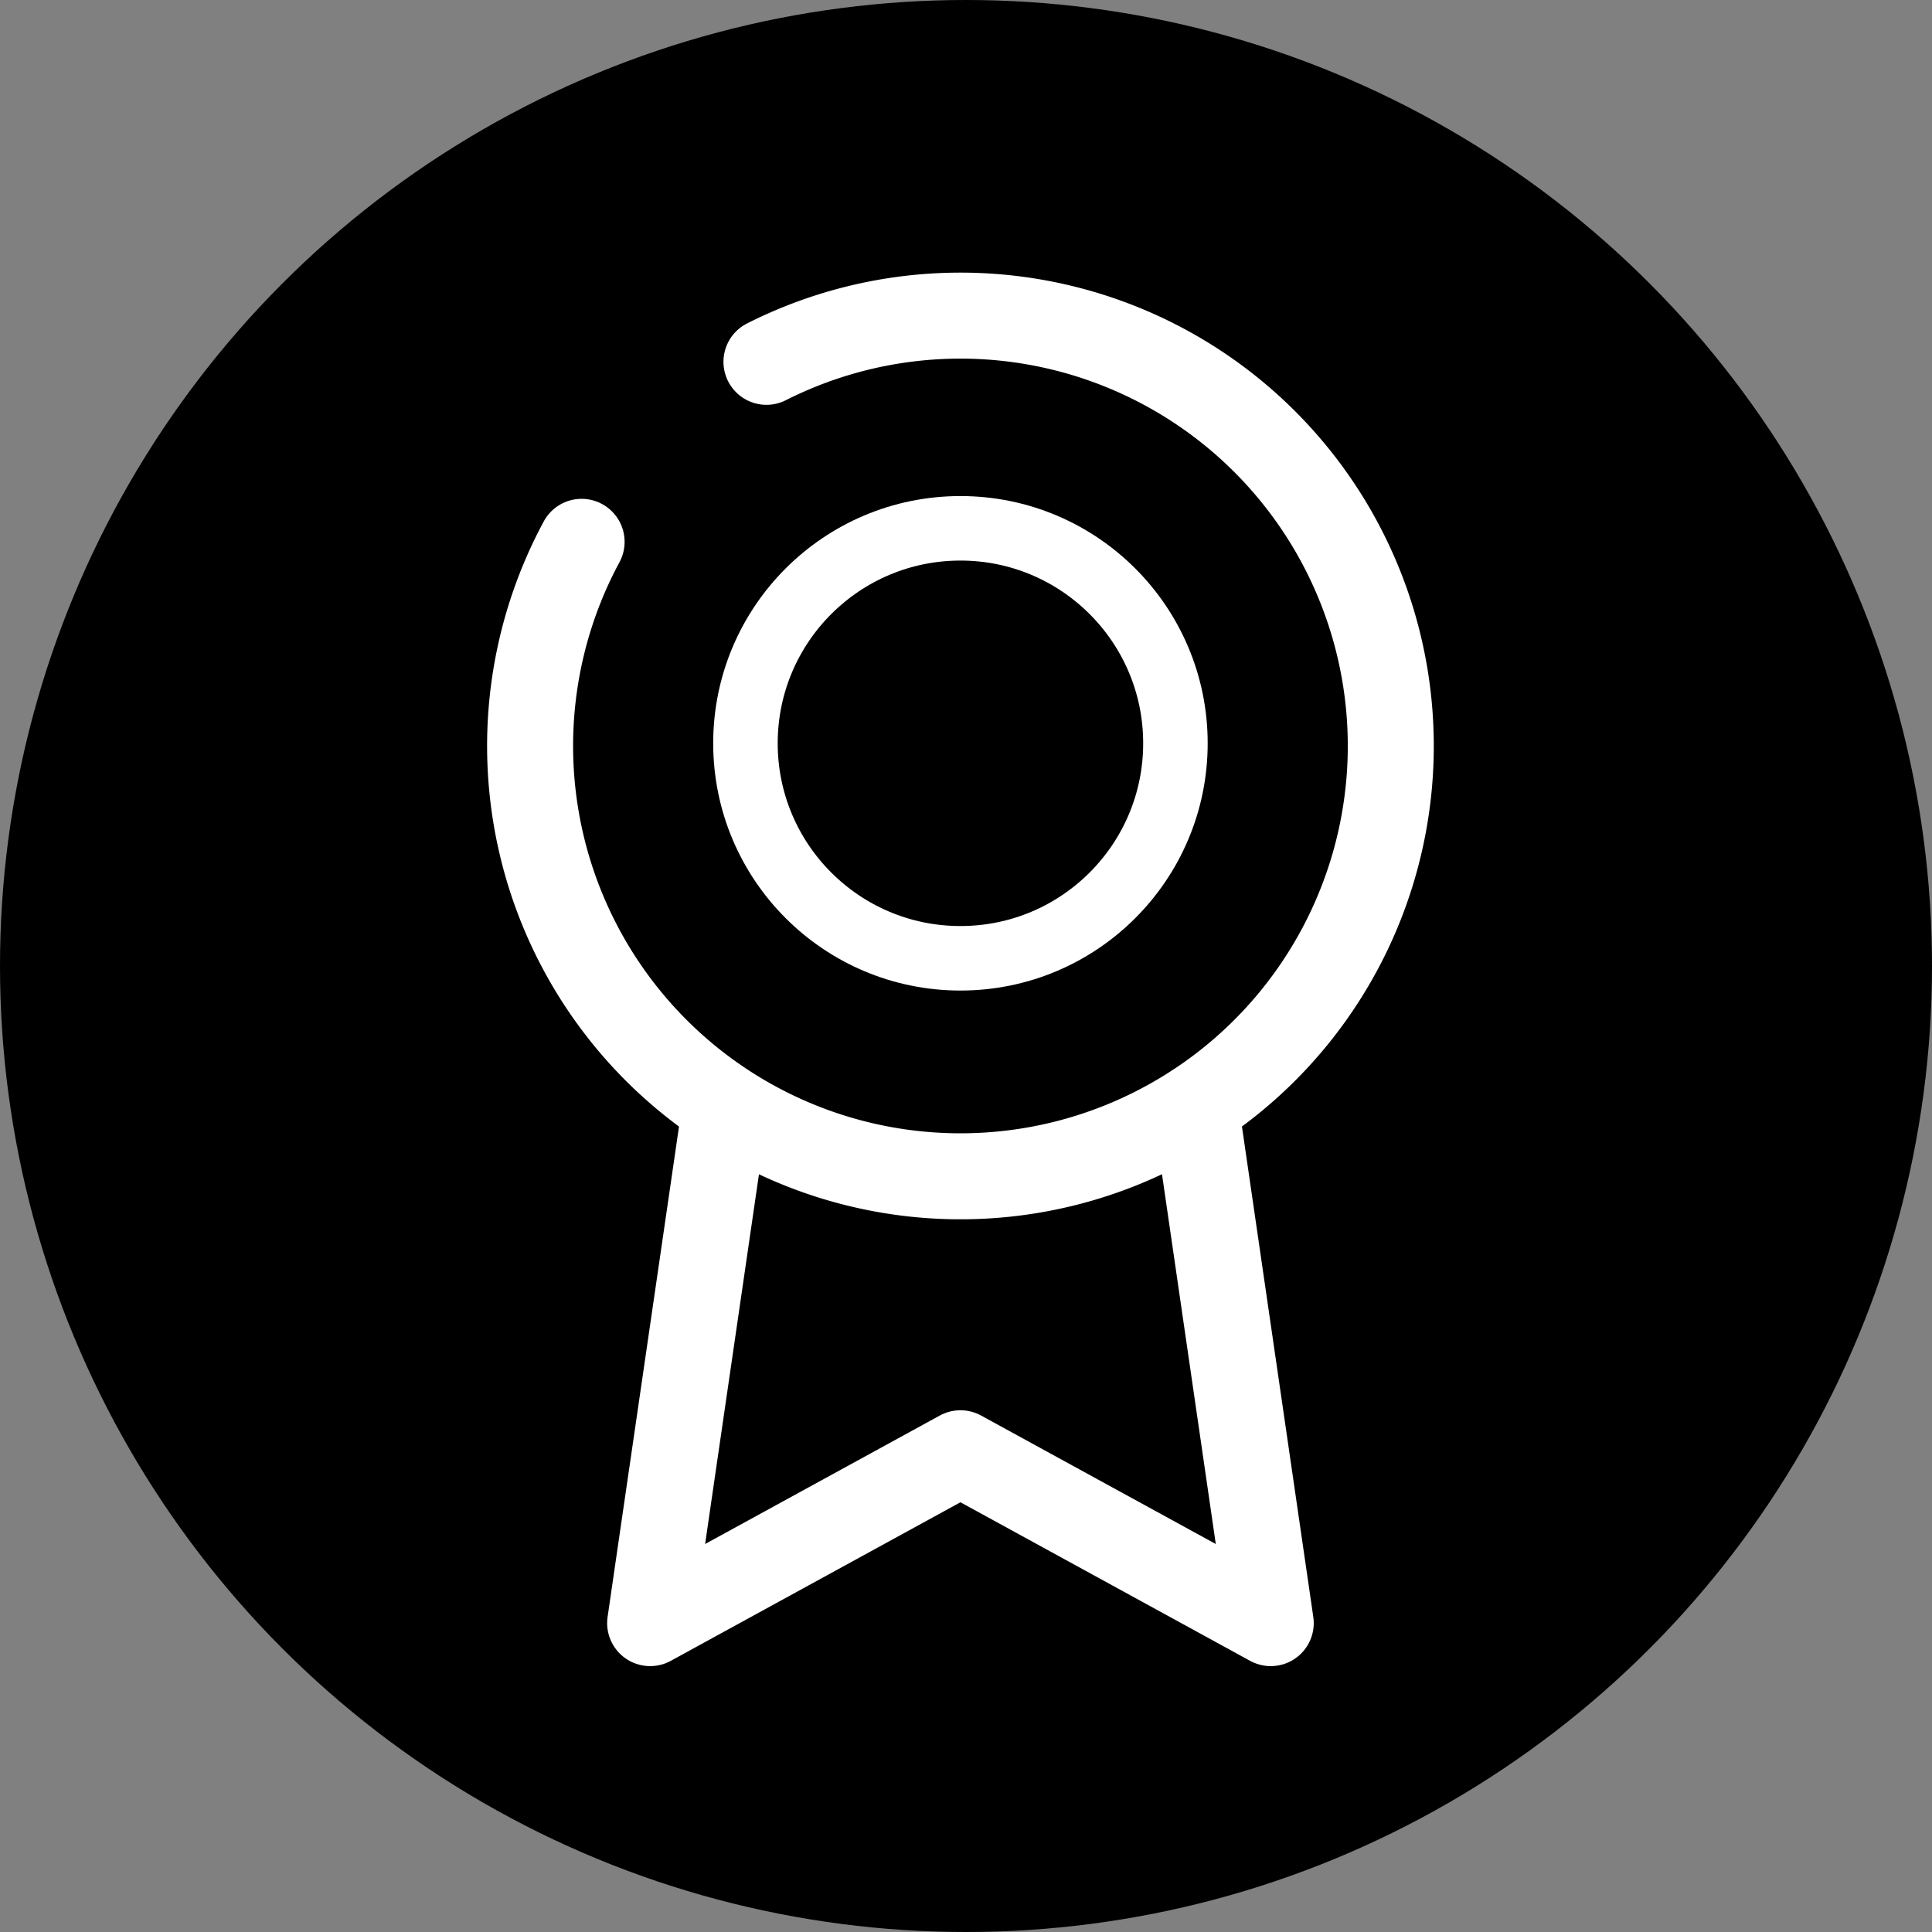 <svg xmlns="http://www.w3.org/2000/svg" width="90" height="90" viewBox="0 0 90 90">
  <rect x="0" y="0" width="90" height="90" fill="#808080" stroke="none"/>
  <g id="rtb-satisfaction-guarantee-black" transform="translate(45 45)">
    <g id="Group_14154" data-name="Group 14154" transform="translate(-45 -45)">
      <circle id="Ellipse_1057" data-name="Ellipse 1057" cx="45" cy="45" r="45"/>
      <g id="Group_14153" data-name="Group 14153" transform="translate(24.711 14.706)">
        <ellipse id="Ellipse_1058" data-name="Ellipse 1058" cx="10.048" cy="10.015" rx="10.048" ry="10.015" transform="translate(9.982 9.905)"/>
        <path id="Path_9580" data-name="Path 9580" d="M34.067,51.5l-3.5,24.033,14.455-7.913,14.455,7.913-3.5-24.06" transform="translate(-24.992 -14.628)" fill="none" stroke="#fff" stroke-linecap="round" stroke-linejoin="round" stroke-width="4.006"/>
        <circle id="Ellipse_1059" data-name="Ellipse 1059" cx="10.015" cy="10.015" r="10.015" transform="translate(10.015 9.905)" fill="none" stroke="#fff" stroke-linecap="round" stroke-linejoin="round" stroke-width="3.005"/>
        <path id="Path_12213" data-name="Path 12213" d="M27.382,25.218a20.047,20.047,0,1,0,8.612-8.386" transform="translate(-25 -14.683)" fill="none" stroke="#fff" stroke-linecap="round" stroke-miterlimit="10" stroke-width="4.006"/>
      </g>
    </g>
  </g>
</svg>
